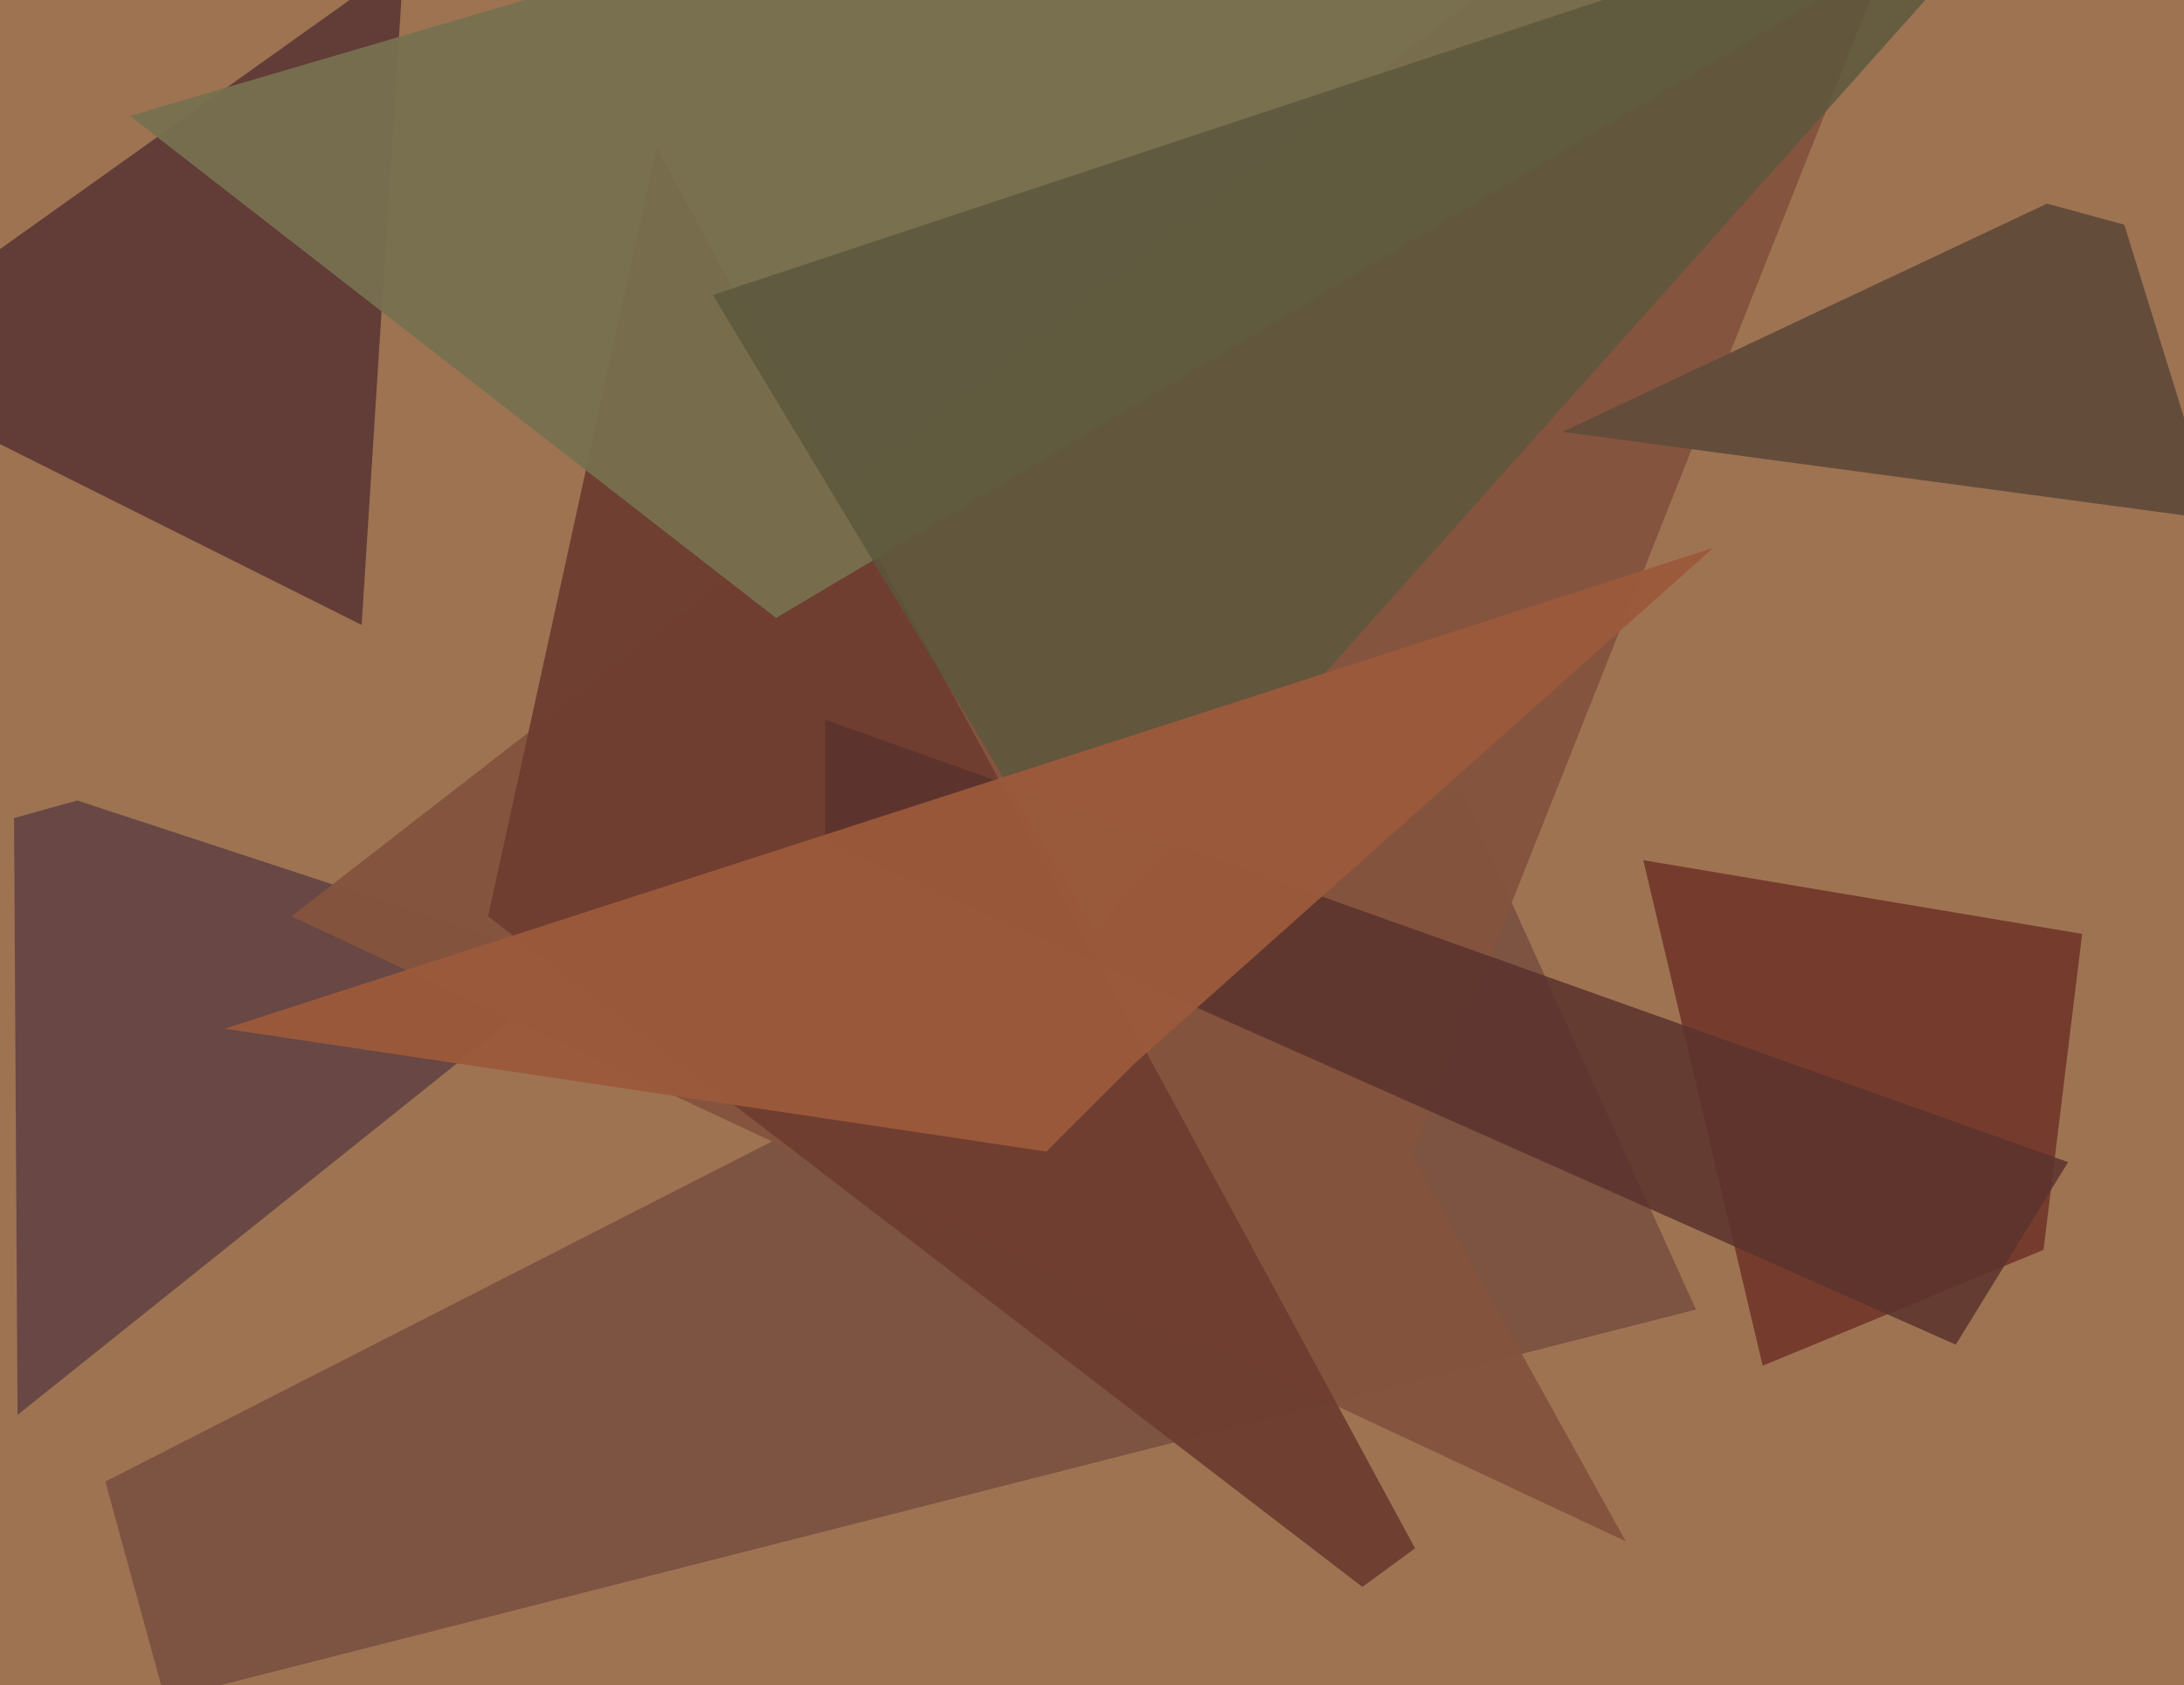<svg xmlns="http://www.w3.org/2000/svg" width="622px" height="480px">
  <rect width="622" height="480" fill="rgb(158,115,82)"/>
  <polygon points="165,275 5,403 4,233 22,228" fill="rgba(102,69,67,0.957)"/>
  <polygon points="115,-11 103,178 -5,124 -52,108" fill="rgba(92,56,52,0.902)"/>
  <polygon points="416,225 483,373 47,484 30,422" fill="rgba(125,82,66,0.984)"/>
  <polygon points="593,266 468,245 502,389 582,356" fill="rgba(117,60,46,1.0)"/>
  <polygon points="83,261 583,-127 402,329 463,439" fill="rgba(132,83,62,0.976)"/>
  <polygon points="445,123 631,148 605,64 583,58" fill="rgba(99,76,58,0.98)"/>
  <polygon points="139,261 187,42 403,441 388,452" fill="rgba(111,62,49,0.969)"/>
  <polygon points="557,383 589,331 235,205 235,240" fill="rgba(90,51,44,0.839)"/>
  <polygon points="221,176 37,33 582,-127 612,-56" fill="rgba(119,112,79,0.949)"/>
  <polygon points="312,265 203,84 565,-36 584,-40" fill="rgba(91,87,61,0.827)"/>
  <polygon points="488,156 64,293 298,328 323,303" fill="rgba(156,89,59,0.953)"/>
</svg>